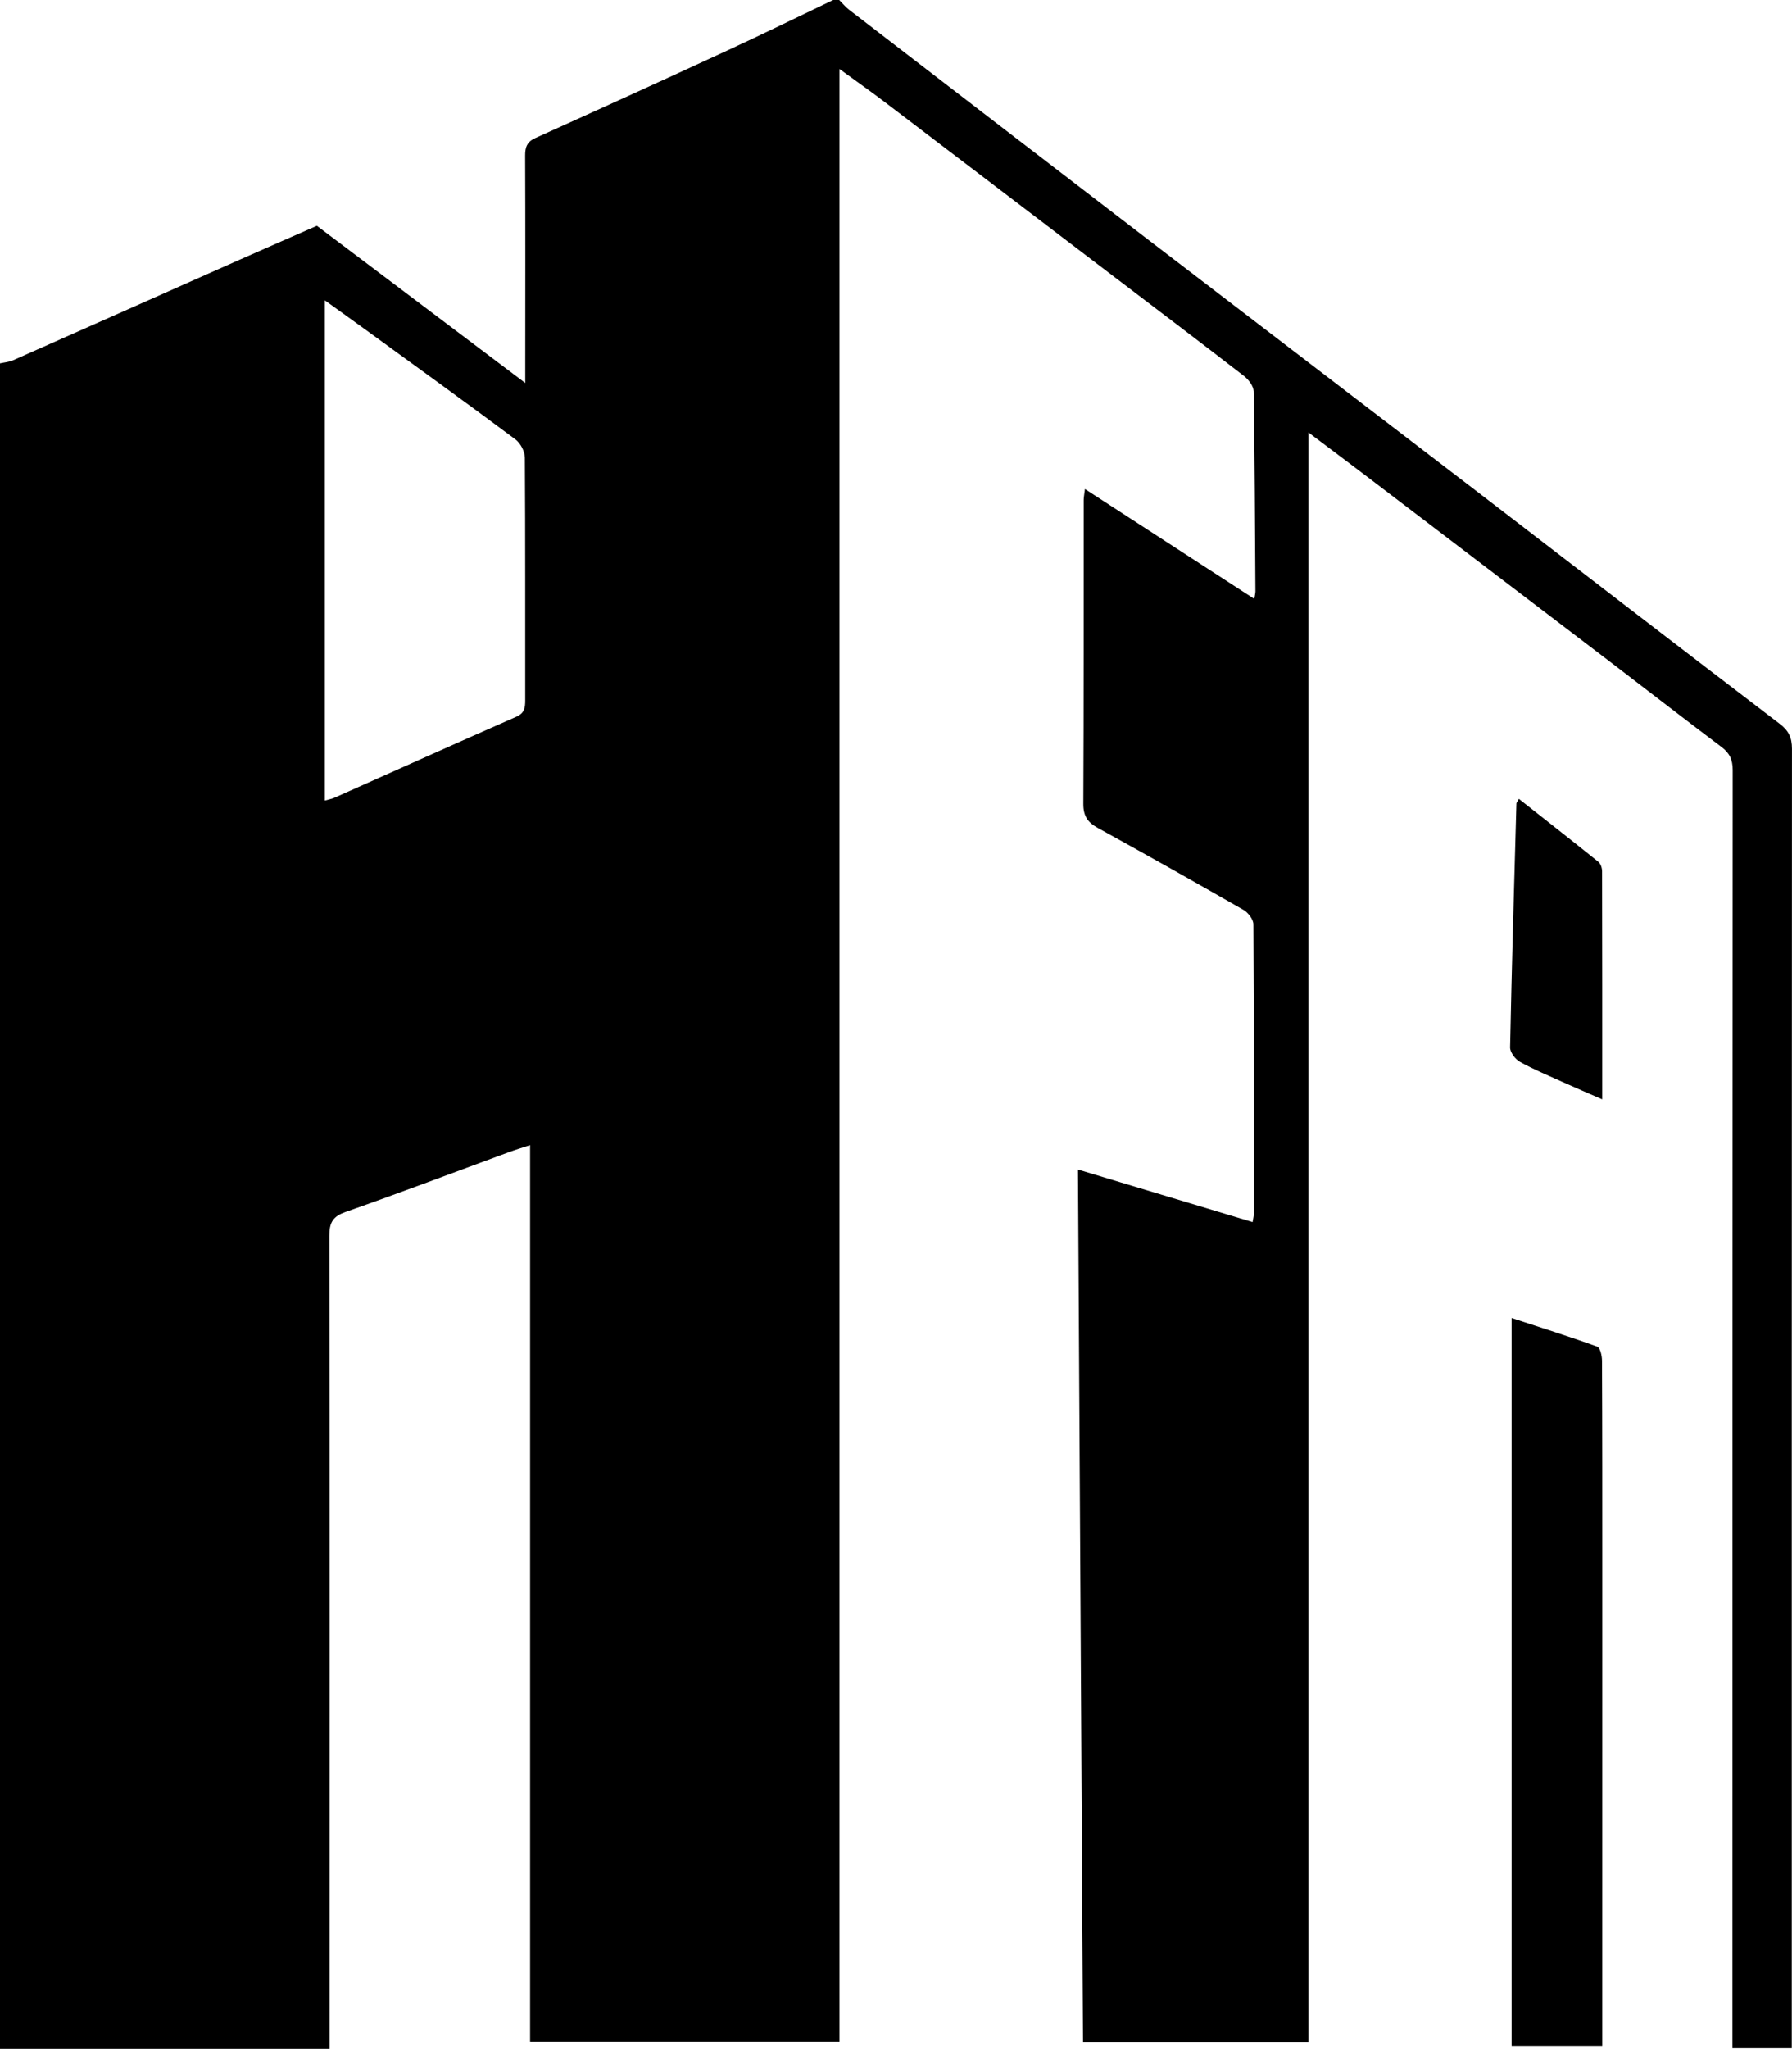 <?xml version="1.0" encoding="UTF-8"?><svg id="Layer_1" xmlns="http://www.w3.org/2000/svg" viewBox="0 0 1328.64 1518.26"><path d="M617.71,0c1.51,0,3.02,0,4.53,0,2.36,2.37,4.48,5.04,7.1,7.06,73.1,56.24,146.2,112.48,219.39,168.59,82.46,63.21,165.07,126.23,247.52,189.45,74.39,57.04,148.57,114.34,223.13,171.16,6.82,5.2,9.25,10.29,9.24,18.67-.2,309.98-.16,619.97-.15,929.95,0,10.79,0,21.59,0,32.84h-44.02c0-9.12,0-17.67,0-26.23.02-306.97.02-613.94.22-920.9,0-7.59-2.26-12.52-8.29-17.05-26.8-20.14-53.25-40.73-79.91-61.06-60.76-46.33-121.55-92.61-182.36-138.87-13.92-10.59-27.93-21.05-43.94-33.1v1192.99h-167.19c-1.24-215.37-2.49-430.37-3.74-646.84,43.88,13.2,86.47,26.01,129.47,38.95.43-2.76.85-4.22.85-5.69.04-71.65.16-143.3-.26-214.95-.02-3.64-3.86-8.68-7.31-10.66-35.91-20.63-72.03-40.9-108.28-60.91-7.39-4.08-10.55-8.89-10.51-17.71.37-75.04.22-150.08.27-225.13,0-2.07.46-4.15.93-8.2,42.54,27.59,83.64,54.25,125.59,81.45.42-2.84.83-4.27.82-5.69-.31-49.38-.49-98.76-1.32-148.13-.07-3.91-3.85-8.8-7.28-11.46-33.35-25.81-67-51.22-100.55-76.77-55.11-41.96-110.18-83.97-165.33-125.88-10.53-8-21.34-15.61-33.89-24.76v1461.8h-229.41v-664.33c-6.05,1.99-11.04,3.48-15.91,5.27-40.25,14.79-80.34,30-120.8,44.2-9.56,3.36-12.13,7.88-12.12,17.7.29,196.1.19,392.19.16,588.29,0,4.39,0,8.78,0,14.2H0c0-416.33,0-832.67,0-1249,3.23-.73,6.68-.95,9.65-2.26,56.42-24.94,112.77-50.03,169.16-75.03,19.84-8.8,39.75-17.45,56.13-24.64,52.19,39.35,102.31,77.13,154.5,116.48,0-6.28,0-9.87,0-13.47.02-51.66.13-103.32-.08-154.98-.03-6.35,1.36-10.27,7.62-13.09,47.31-21.31,94.55-42.8,141.65-64.57C565.14,25.46,591.36,12.59,617.71,0ZM240.86,593.22c2.93-.84,5.09-1.19,7.03-2.05,44.95-20.02,89.81-40.21,134.86-60.01,6.13-2.7,6.68-6.7,6.67-12.3-.09-59.92.15-119.83-.27-179.75-.03-4.6-3.28-10.74-7.01-13.52-35.57-26.53-71.56-52.51-107.44-78.62-10.78-7.85-21.63-15.6-33.83-24.39v370.64Z"/><path d="M1187.98,1515.98h-67.23v-539.3c22.64,7.42,43.26,13.88,63.54,21.24,2.18.79,3.46,6.81,3.48,10.41.25,51.63.22,103.26.22,154.89,0,112.68,0,225.36-.02,338.04,0,4.46,0,8.92,0,14.71Z"/><path d="M1126.12,591.98c20.17,15.9,39.66,31.14,58.93,46.67,1.71,1.38,2.77,4.57,2.78,6.92.15,55.74.12,111.48.12,169.08-10.59-4.62-20.07-8.64-29.46-12.87-10.63-4.79-21.45-9.28-31.61-14.94-3.44-1.92-7.32-7.07-7.25-10.67,1.2-60.25,2.98-120.48,4.68-180.72.02-.64.63-1.26,1.81-3.47Z"/></svg>